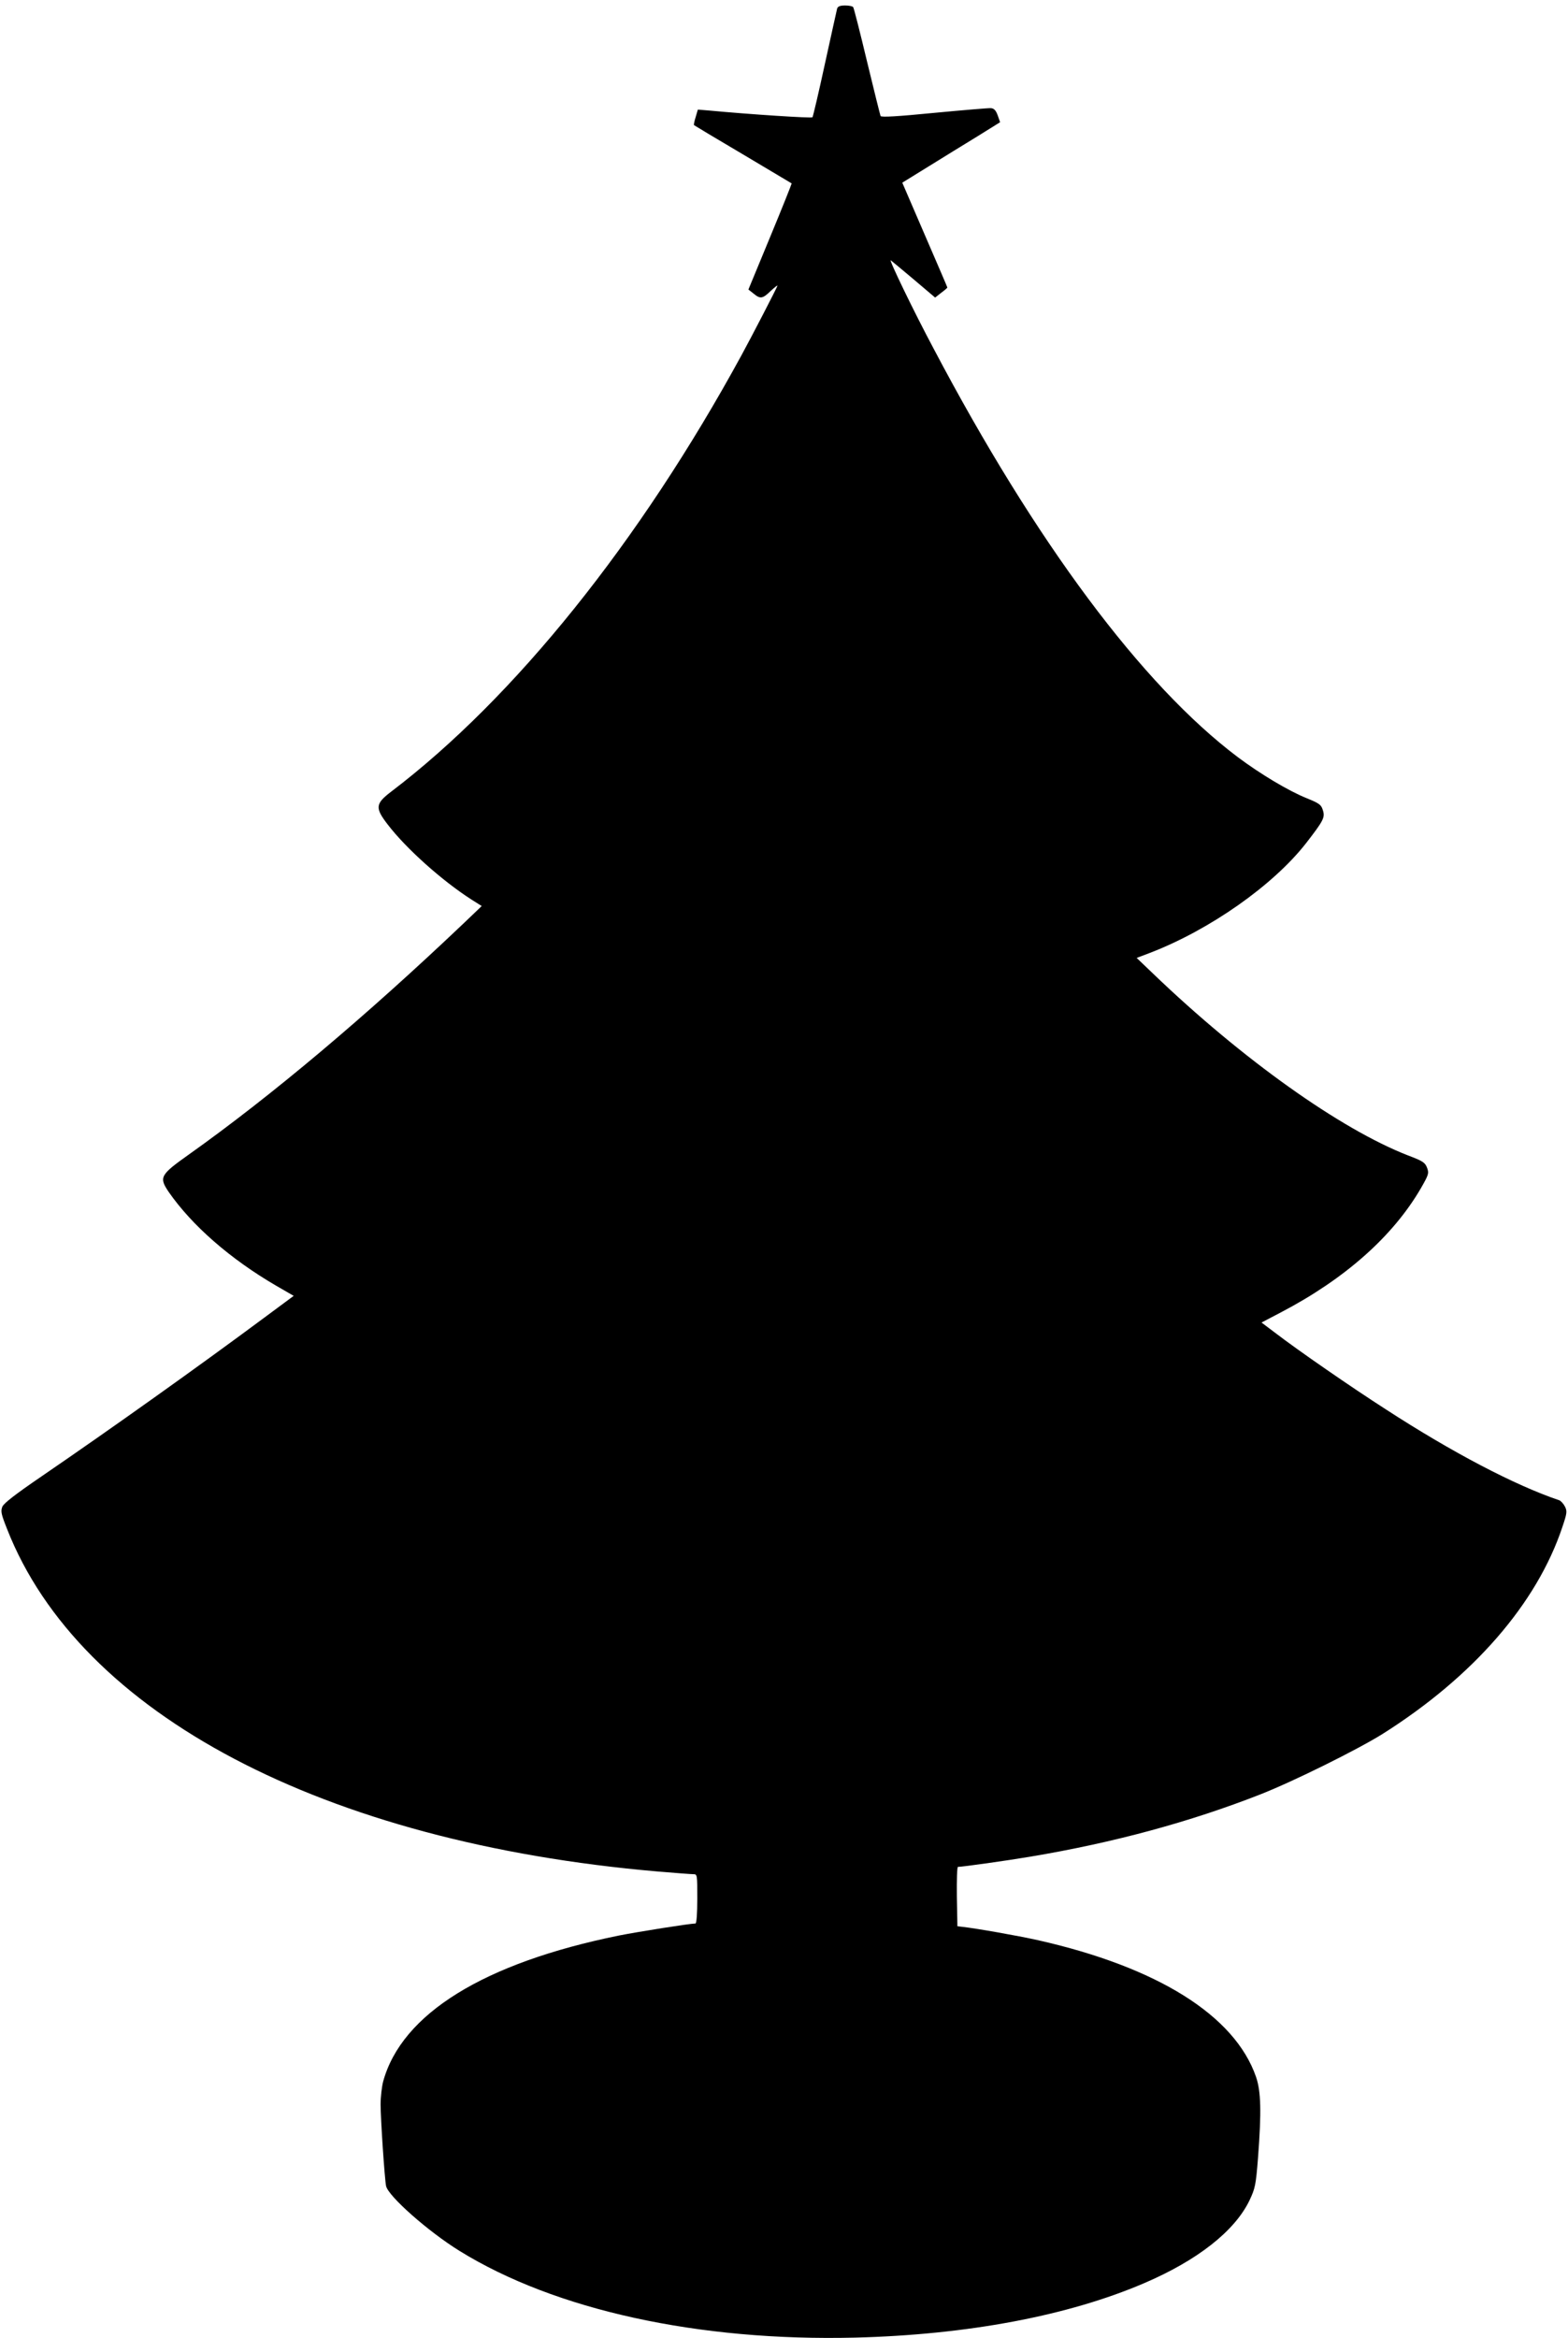 <?xml version="1.0" standalone="no"?>
<!DOCTYPE svg PUBLIC "-//W3C//DTD SVG 20010904//EN"
 "http://www.w3.org/TR/2001/REC-SVG-20010904/DTD/svg10.dtd">
<svg version="1.0" xmlns="http://www.w3.org/2000/svg"
 width="859pt" height="1280pt" viewBox="0 0 859 1280"
 preserveAspectRatio="xMidYMid meet">
<g transform="translate(0,1280) scale(0.1,-0.1)"
fill="#000000" stroke="none">
<path d="M4586 12753 c-2 -10 -33 -146 -67 -303 -34 -157 -65 -288 -68 -292
-5 -6 -344 16 -567 37 l-61 5 -12 -41 c-7 -22 -11 -42 -9 -44 2 -2 122 -74
268 -160 146 -87 266 -158 267 -159 1 -1 -51 -132 -117 -291 l-120 -290 28
-22 c37 -31 50 -29 95 15 22 20 38 33 36 27 -10 -24 -137 -270 -197 -380 -557
-1021 -1242 -1874 -1918 -2388 -88 -67 -91 -89 -19 -182 100 -130 295 -305
457 -409 l57 -36 -92 -88 c-545 -518 -1059 -950 -1512 -1272 -158 -112 -165
-125 -111 -205 128 -184 336 -366 588 -513 l97 -56 -162 -120 c-357 -265 -833
-604 -1222 -870 -139 -95 -204 -145 -212 -164 -10 -25 -7 -40 26 -123 398
-1013 1734 -1716 3561 -1874 96 -8 185 -15 198 -15 22 0 22 -2 22 -135 0 -79
-4 -135 -10 -135 -30 0 -314 -45 -420 -66 -739 -150 -1189 -428 -1291 -799 -7
-27 -14 -84 -14 -125 0 -78 22 -408 30 -447 12 -56 232 -250 402 -355 523
-324 1309 -496 2168 -475 617 16 1165 119 1583 298 292 125 496 285 577 453
31 66 35 82 47 236 19 249 16 362 -11 440 -116 336 -539 601 -1196 749 -113
25 -340 65 -415 73 l-25 3 -3 163 c-1 89 1 162 6 162 24 0 267 34 397 56 454
76 875 190 1260 341 181 71 530 244 668 330 498 314 846 714 986 1133 26 77
27 87 14 113 -8 15 -22 31 -31 34 -243 82 -587 262 -952 499 -190 122 -478
321 -602 416 l-77 58 107 56 c350 183 613 416 766 679 43 75 45 82 34 112 -11
29 -23 37 -105 68 -370 144 -907 526 -1395 994 l-91 87 74 28 c329 127 674
370 854 600 96 124 105 141 92 181 -9 30 -19 37 -90 66 -99 40 -253 132 -377
225 -523 394 -1106 1175 -1665 2235 -110 206 -248 492 -235 484 4 -3 61 -50
125 -104 l118 -100 33 26 c19 14 34 27 34 29 0 2 -56 132 -124 289 l-123 285
141 87 c77 48 198 122 268 165 l127 79 -13 37 c-10 27 -19 38 -37 40 -13 1
-154 -11 -313 -26 -194 -19 -289 -25 -292 -17 -2 5 -36 140 -74 298 -38 159
-72 293 -76 298 -3 5 -23 9 -44 9 -28 0 -40 -5 -44 -17z"/>
</g>
</svg>